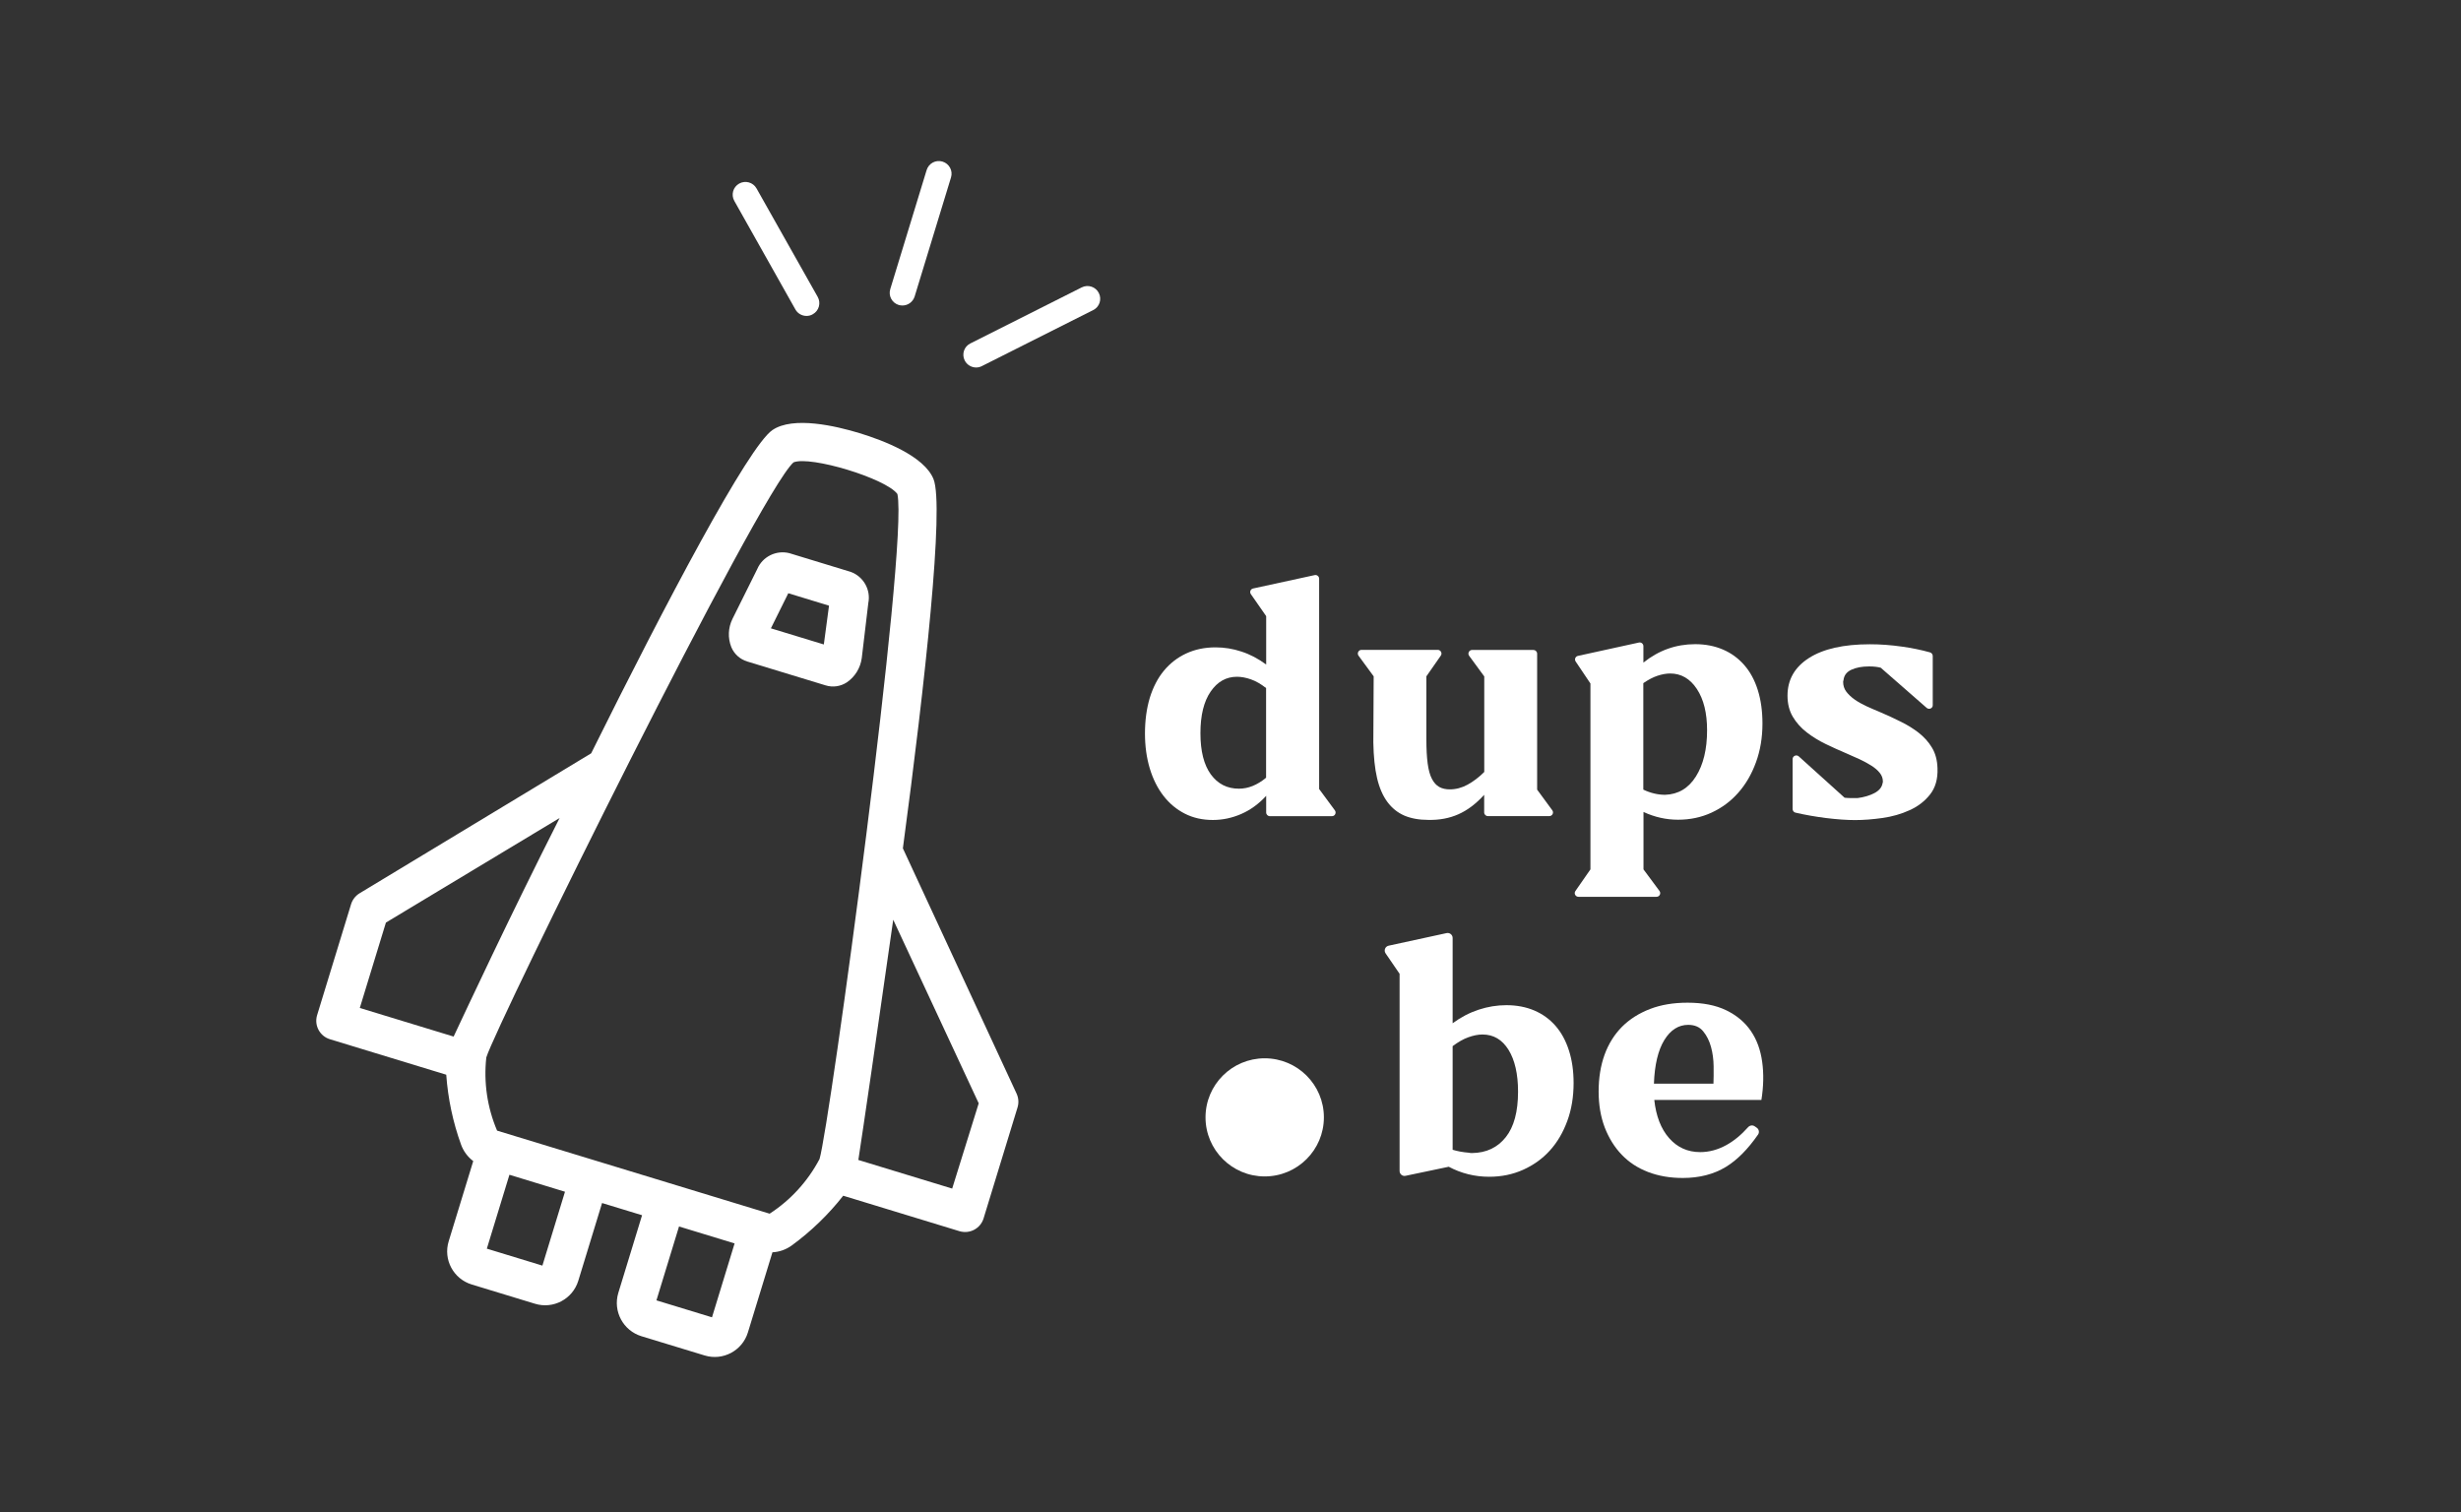 <svg xmlns="http://www.w3.org/2000/svg" width="428" height="263" viewBox="0 0 428 263" fill="none"><rect x="0" y="0" width="428" height="263" fill="#333333" stroke="none"/><g clip-path="url(#clip0_2616_575)"><path d="M176.804 190.211L157.023 147.541C160.921 118.487 164.228 88.016 162.352 83.329C160.734 79.293 153.612 76.593 149.486 75.331C145.37 74.079 137.936 72.34 134.338 74.793C130.16 77.627 115.843 104.746 102.81 131.017L62.511 155.373C61.806 155.808 61.288 156.491 61.05 157.277L55.15 176.552C54.611 178.332 55.606 180.206 57.39 180.744L77.607 186.91C77.907 191.07 78.768 195.156 80.188 199.077C80.603 200.216 81.339 201.21 82.303 201.934L78.032 215.881C77.057 219.058 78.851 222.42 82.034 223.393L93.044 226.746C96.227 227.718 99.596 225.928 100.571 222.751L104.708 209.228L111.664 211.349L107.528 224.872C106.574 228.059 108.378 231.422 111.561 232.394L122.54 235.736C125.723 236.71 129.092 234.918 130.067 231.743L134.338 217.796C135.551 217.734 136.713 217.319 137.698 216.606C141.067 214.142 144.074 211.235 146.645 207.955L166.862 214.123C168.645 214.66 170.522 213.667 171.061 211.887L176.96 192.611C177.209 191.814 177.146 190.967 176.804 190.211ZM78.892 180.278L62.574 175.302L67.115 160.453L97.326 142.264C88.42 159.864 81.204 175.362 78.892 180.278ZM94.33 220.112L84.667 217.163L88.596 204.313L98.259 207.263L94.33 220.112ZM123.826 229.104L114.163 226.155L118.092 213.305L127.755 216.254L123.826 229.104ZM133.851 211.08L86.45 196.636C84.74 192.622 84.097 188.244 84.574 183.909C86.316 178.219 131.985 85.708 138.008 80.411C140.943 79.231 154.058 83.194 156.069 85.915C158.028 94.907 144.26 195.922 142.529 201.572C140.497 205.43 137.511 208.71 133.851 211.08ZM165.597 206.714L149.278 201.737C150.108 196.368 152.585 179.419 155.343 159.957L170.21 191.886L165.597 206.714ZM147.951 99.459L137.262 96.2C134.971 95.631 132.597 96.821 131.684 98.994L127.392 107.623C126.625 109.165 126.552 110.954 127.185 112.548C127.682 113.748 128.698 114.659 129.943 115.041L143.597 119.201C144.841 119.584 146.189 119.387 147.277 118.673C148.698 117.701 149.631 116.18 149.869 114.472L151.01 104.881C151.476 102.574 150.17 100.266 147.951 99.459ZM134.069 109.278L137.096 103.174L144.177 105.336L143.275 112.082L134.069 109.278Z" fill="white"></path><path d="M140.27 54.946C139.488 54.946 138.737 54.541 138.331 53.822L127.708 34.942C127.107 33.878 127.483 32.528 128.55 31.928C129.616 31.328 130.969 31.703 131.57 32.768L142.208 51.632C142.809 52.697 142.433 54.046 141.366 54.646C141.021 54.856 140.645 54.946 140.27 54.946Z" fill="white"></path><path d="M156.948 53.131C156.737 53.131 156.512 53.101 156.301 53.041C155.13 52.681 154.468 51.452 154.829 50.282L161.155 29.574C161.515 28.404 162.747 27.744 163.919 28.104C165.091 28.464 165.753 29.694 165.392 30.863L159.066 51.572C158.766 52.517 157.894 53.131 156.948 53.131Z" fill="white"></path><path d="M169.764 63.913C168.953 63.913 168.171 63.463 167.781 62.699C167.225 61.604 167.66 60.269 168.757 59.73L188.125 49.983C189.222 49.428 190.559 49.878 191.1 50.957C191.656 52.052 191.221 53.386 190.124 53.926L170.756 63.673C170.44 63.838 170.11 63.913 169.764 63.913Z" fill="white"></path><path d="M217.937 102.346L228.634 100.021C229.04 99.931 229.417 100.246 229.417 100.651V137.225L232.15 140.929C232.466 141.349 232.166 141.948 231.64 141.948H220.852C220.49 141.948 220.206 141.663 220.206 141.304V138.409C218.898 139.834 217.441 140.884 215.848 141.573C214.255 142.263 212.617 142.608 210.935 142.608C209.131 142.608 207.508 142.248 206.066 141.513C204.623 140.779 203.392 139.759 202.355 138.424C201.319 137.09 200.522 135.5 199.965 133.656C199.41 131.811 199.125 129.772 199.125 127.568C199.125 125.289 199.41 123.219 199.965 121.36C200.536 119.515 201.348 117.941 202.415 116.651C203.481 115.362 204.774 114.357 206.291 113.652C207.809 112.947 209.507 112.587 211.386 112.587C212.917 112.587 214.435 112.827 215.908 113.322C217.395 113.802 218.822 114.552 220.206 115.572V107.159L217.546 103.335C217.275 102.96 217.486 102.436 217.937 102.346ZM215.472 137.165C217.079 137.165 218.658 136.535 220.19 135.26V119.665C219.289 118.961 218.417 118.451 217.546 118.151C216.69 117.851 215.878 117.701 215.127 117.701C213.249 117.701 211.731 118.556 210.544 120.28C209.356 122.005 208.771 124.419 208.771 127.523C208.771 130.627 209.372 133.011 210.574 134.676C211.791 136.34 213.413 137.165 215.472 137.165Z" fill="white"></path><path d="M267.328 113.683V137.331L269.958 140.915C270.274 141.335 269.974 141.934 269.446 141.934H258.764C258.403 141.934 258.118 141.649 258.118 141.29V138.231C256.69 139.805 255.188 140.93 253.625 141.619C252.063 142.309 250.32 142.639 248.396 142.594C246.789 142.594 245.405 142.339 244.234 141.844C243.062 141.335 242.071 140.54 241.275 139.46C240.478 138.38 239.876 136.986 239.486 135.306C239.095 133.627 238.885 131.573 238.84 129.128L238.9 117.627L236.271 114.043C235.955 113.623 236.271 113.023 236.781 113.023H250.049C250.559 113.023 250.875 113.608 250.575 114.028L248.065 117.627V128.574C248.065 130.253 248.14 131.663 248.291 132.787C248.441 133.912 248.682 134.797 249.028 135.456C249.373 136.116 249.794 136.581 250.304 136.866C250.816 137.151 251.431 137.286 252.138 137.286C253.19 137.286 254.225 137.016 255.217 136.476C256.209 135.936 257.186 135.201 258.132 134.257V117.642L255.504 114.058C255.188 113.638 255.504 113.038 256.014 113.038H266.697C267.027 113.038 267.328 113.323 267.328 113.683Z" fill="white"></path><path d="M285.825 115.227C288.484 113.097 291.489 112.033 294.825 112.033C296.583 112.033 298.19 112.348 299.633 112.962C301.075 113.577 302.307 114.477 303.344 115.662C304.381 116.846 305.162 118.286 305.703 120.01C306.245 121.735 306.514 123.684 306.514 125.843C306.514 128.273 306.139 130.522 305.387 132.576C304.636 134.631 303.615 136.4 302.293 137.885C300.985 139.369 299.437 140.509 297.65 141.334C295.862 142.158 293.923 142.563 291.834 142.563C289.775 142.563 287.763 142.113 285.825 141.214V151.201L288.604 154.949C288.92 155.369 288.619 155.969 288.093 155.969H274.511C273.999 155.969 273.683 155.384 273.985 154.964L276.598 151.201V118.871L274.029 115.047C273.774 114.672 273.985 114.162 274.42 114.072L285.028 111.748C285.434 111.658 285.809 111.973 285.809 112.378V115.227H285.825ZM289.581 138.23C291.864 138.155 293.653 137.09 294.945 135.036C296.237 132.981 296.884 130.297 296.884 127.013C296.884 124.014 296.297 121.63 295.111 119.83C293.923 118.031 292.376 117.131 290.467 117.131C289.791 117.131 289.054 117.266 288.273 117.521C287.493 117.776 286.666 118.211 285.795 118.811V137.33C287.056 137.93 288.319 138.23 289.581 138.23Z" fill="white"></path><path d="M335.078 123.115L327.084 116.127C326.528 115.977 325.853 115.903 325.056 115.903C323.823 115.903 322.787 116.097 321.96 116.487C321.134 116.877 320.683 117.492 320.608 118.317C320.563 118.392 320.548 118.482 320.548 118.602C320.548 119.231 320.728 119.801 321.088 120.281C321.45 120.761 321.93 121.226 322.546 121.661C323.163 122.096 323.869 122.485 324.649 122.845C325.432 123.205 326.288 123.565 327.175 123.94C328.301 124.42 329.428 124.945 330.57 125.515C331.712 126.069 332.748 126.714 333.695 127.449C334.627 128.184 335.408 129.038 335.995 130.028C336.595 131.018 336.911 132.202 336.955 133.597C337.03 135.471 336.595 136.986 335.663 138.171C334.732 139.355 333.53 140.27 332.088 140.915C330.645 141.575 329.068 142.024 327.37 142.264C325.657 142.504 324.078 142.624 322.622 142.624C321.163 142.624 319.466 142.504 317.527 142.264C315.77 142.039 314.011 141.739 312.268 141.335C311.968 141.275 311.758 141.005 311.758 140.69V132.022C311.758 131.468 312.419 131.183 312.825 131.543L320.803 138.74C321.209 138.785 321.6 138.8 321.96 138.8C322.321 138.8 322.681 138.8 323.057 138.8C324.185 138.65 325.161 138.365 325.987 137.931C326.813 137.496 327.28 136.926 327.4 136.221C327.43 136.146 327.459 136.056 327.459 135.936C327.459 135.366 327.28 134.872 326.918 134.422C326.558 133.972 326.078 133.552 325.461 133.162C324.845 132.772 324.153 132.397 323.388 132.037C322.622 131.678 321.841 131.333 321.059 131.003C319.902 130.508 318.715 129.983 317.513 129.398C316.311 128.813 315.214 128.139 314.222 127.374C313.231 126.609 312.419 125.709 311.804 124.675C311.187 123.64 310.871 122.41 310.871 120.986C310.871 118.212 312.118 116.022 314.612 114.433C317.108 112.843 320.638 112.049 325.206 112.049C327.009 112.049 328.857 112.184 330.75 112.454C332.463 112.694 334.101 113.023 335.649 113.458C335.934 113.533 336.129 113.803 336.129 114.088V122.65C336.145 123.175 335.499 123.475 335.078 123.115Z" fill="white"></path><path d="M252.648 177.952C254.075 176.902 255.579 176.122 257.17 175.597C258.763 175.074 260.371 174.818 261.978 174.818C263.782 174.818 265.405 175.133 266.847 175.747C268.29 176.363 269.521 177.263 270.529 178.417C271.535 179.572 272.316 180.997 272.857 182.691C273.399 184.37 273.669 186.259 273.669 188.359C273.669 190.759 273.308 192.963 272.572 194.957C271.835 196.966 270.829 198.676 269.537 200.1C268.245 201.525 266.697 202.635 264.893 203.444C263.091 204.255 261.122 204.659 258.988 204.659C256.48 204.659 254.136 204.074 251.957 202.919L244.445 204.494C243.903 204.614 243.407 204.194 243.407 203.655V169.36L240.973 165.806C240.627 165.296 240.898 164.607 241.499 164.472L251.581 162.282C252.122 162.162 252.633 162.582 252.633 163.122V177.952H252.648ZM256.014 200.535C258.494 200.505 260.446 199.575 261.873 197.776C263.302 195.977 264.008 193.338 264.008 189.859C264.008 186.784 263.452 184.37 262.355 182.586C261.243 180.802 259.741 179.917 257.816 179.917C257.065 179.917 256.255 180.081 255.368 180.397C254.48 180.711 253.579 181.236 252.633 181.941V199.966C253.534 200.235 254.466 200.4 255.443 200.475C255.579 200.521 255.759 200.535 256.014 200.535Z" fill="white"></path><path d="M287.699 191.27C288 194.088 288.856 196.322 290.284 197.943C291.711 199.563 293.514 200.372 295.693 200.372C297.225 200.372 298.758 199.967 300.246 199.142C301.553 198.422 302.815 197.388 304.017 196.038C304.317 195.708 304.798 195.633 305.173 195.888L305.519 196.129C305.91 196.397 306.015 196.938 305.744 197.327C303.972 199.877 302.124 201.736 300.171 202.936C298.053 204.225 295.543 204.87 292.658 204.87C290.448 204.87 288.436 204.525 286.632 203.836C284.83 203.145 283.296 202.141 282.049 200.836C280.788 199.532 279.81 197.943 279.089 196.097C278.383 194.238 278.023 192.154 278.023 189.831C278.023 187.476 278.368 185.331 279.059 183.426C279.751 181.523 280.773 179.903 282.095 178.569C283.432 177.235 285.055 176.214 286.962 175.48C288.871 174.744 291.049 174.385 293.484 174.385C296.144 174.385 298.383 174.819 300.215 175.705C302.033 176.589 303.462 177.789 304.497 179.303C305.535 180.817 306.181 182.603 306.466 184.672C306.752 186.726 306.707 188.945 306.331 191.299H287.699V191.27ZM293.604 178.239C291.921 178.239 290.524 179.123 289.442 180.892C288.361 182.662 287.759 185.181 287.64 188.465H297.992C298.021 187.64 298.037 186.636 298.021 185.451C298.007 184.267 297.857 183.142 297.571 182.092C297.286 181.042 296.835 180.128 296.219 179.378C295.602 178.614 294.731 178.239 293.604 178.239Z" fill="white"></path><path d="M219.949 204.601C225.634 204.601 230.242 200 230.242 194.328C230.242 188.655 225.634 184.057 219.949 184.057C214.265 184.057 209.656 188.655 209.656 194.328C209.656 200 214.265 204.601 219.949 204.601Z" fill="white"></path></g><defs><clipPath id="clip0_2616_575"><rect width="282" height="208" fill="white" transform="translate(55 28)"></rect></clipPath></defs></svg>